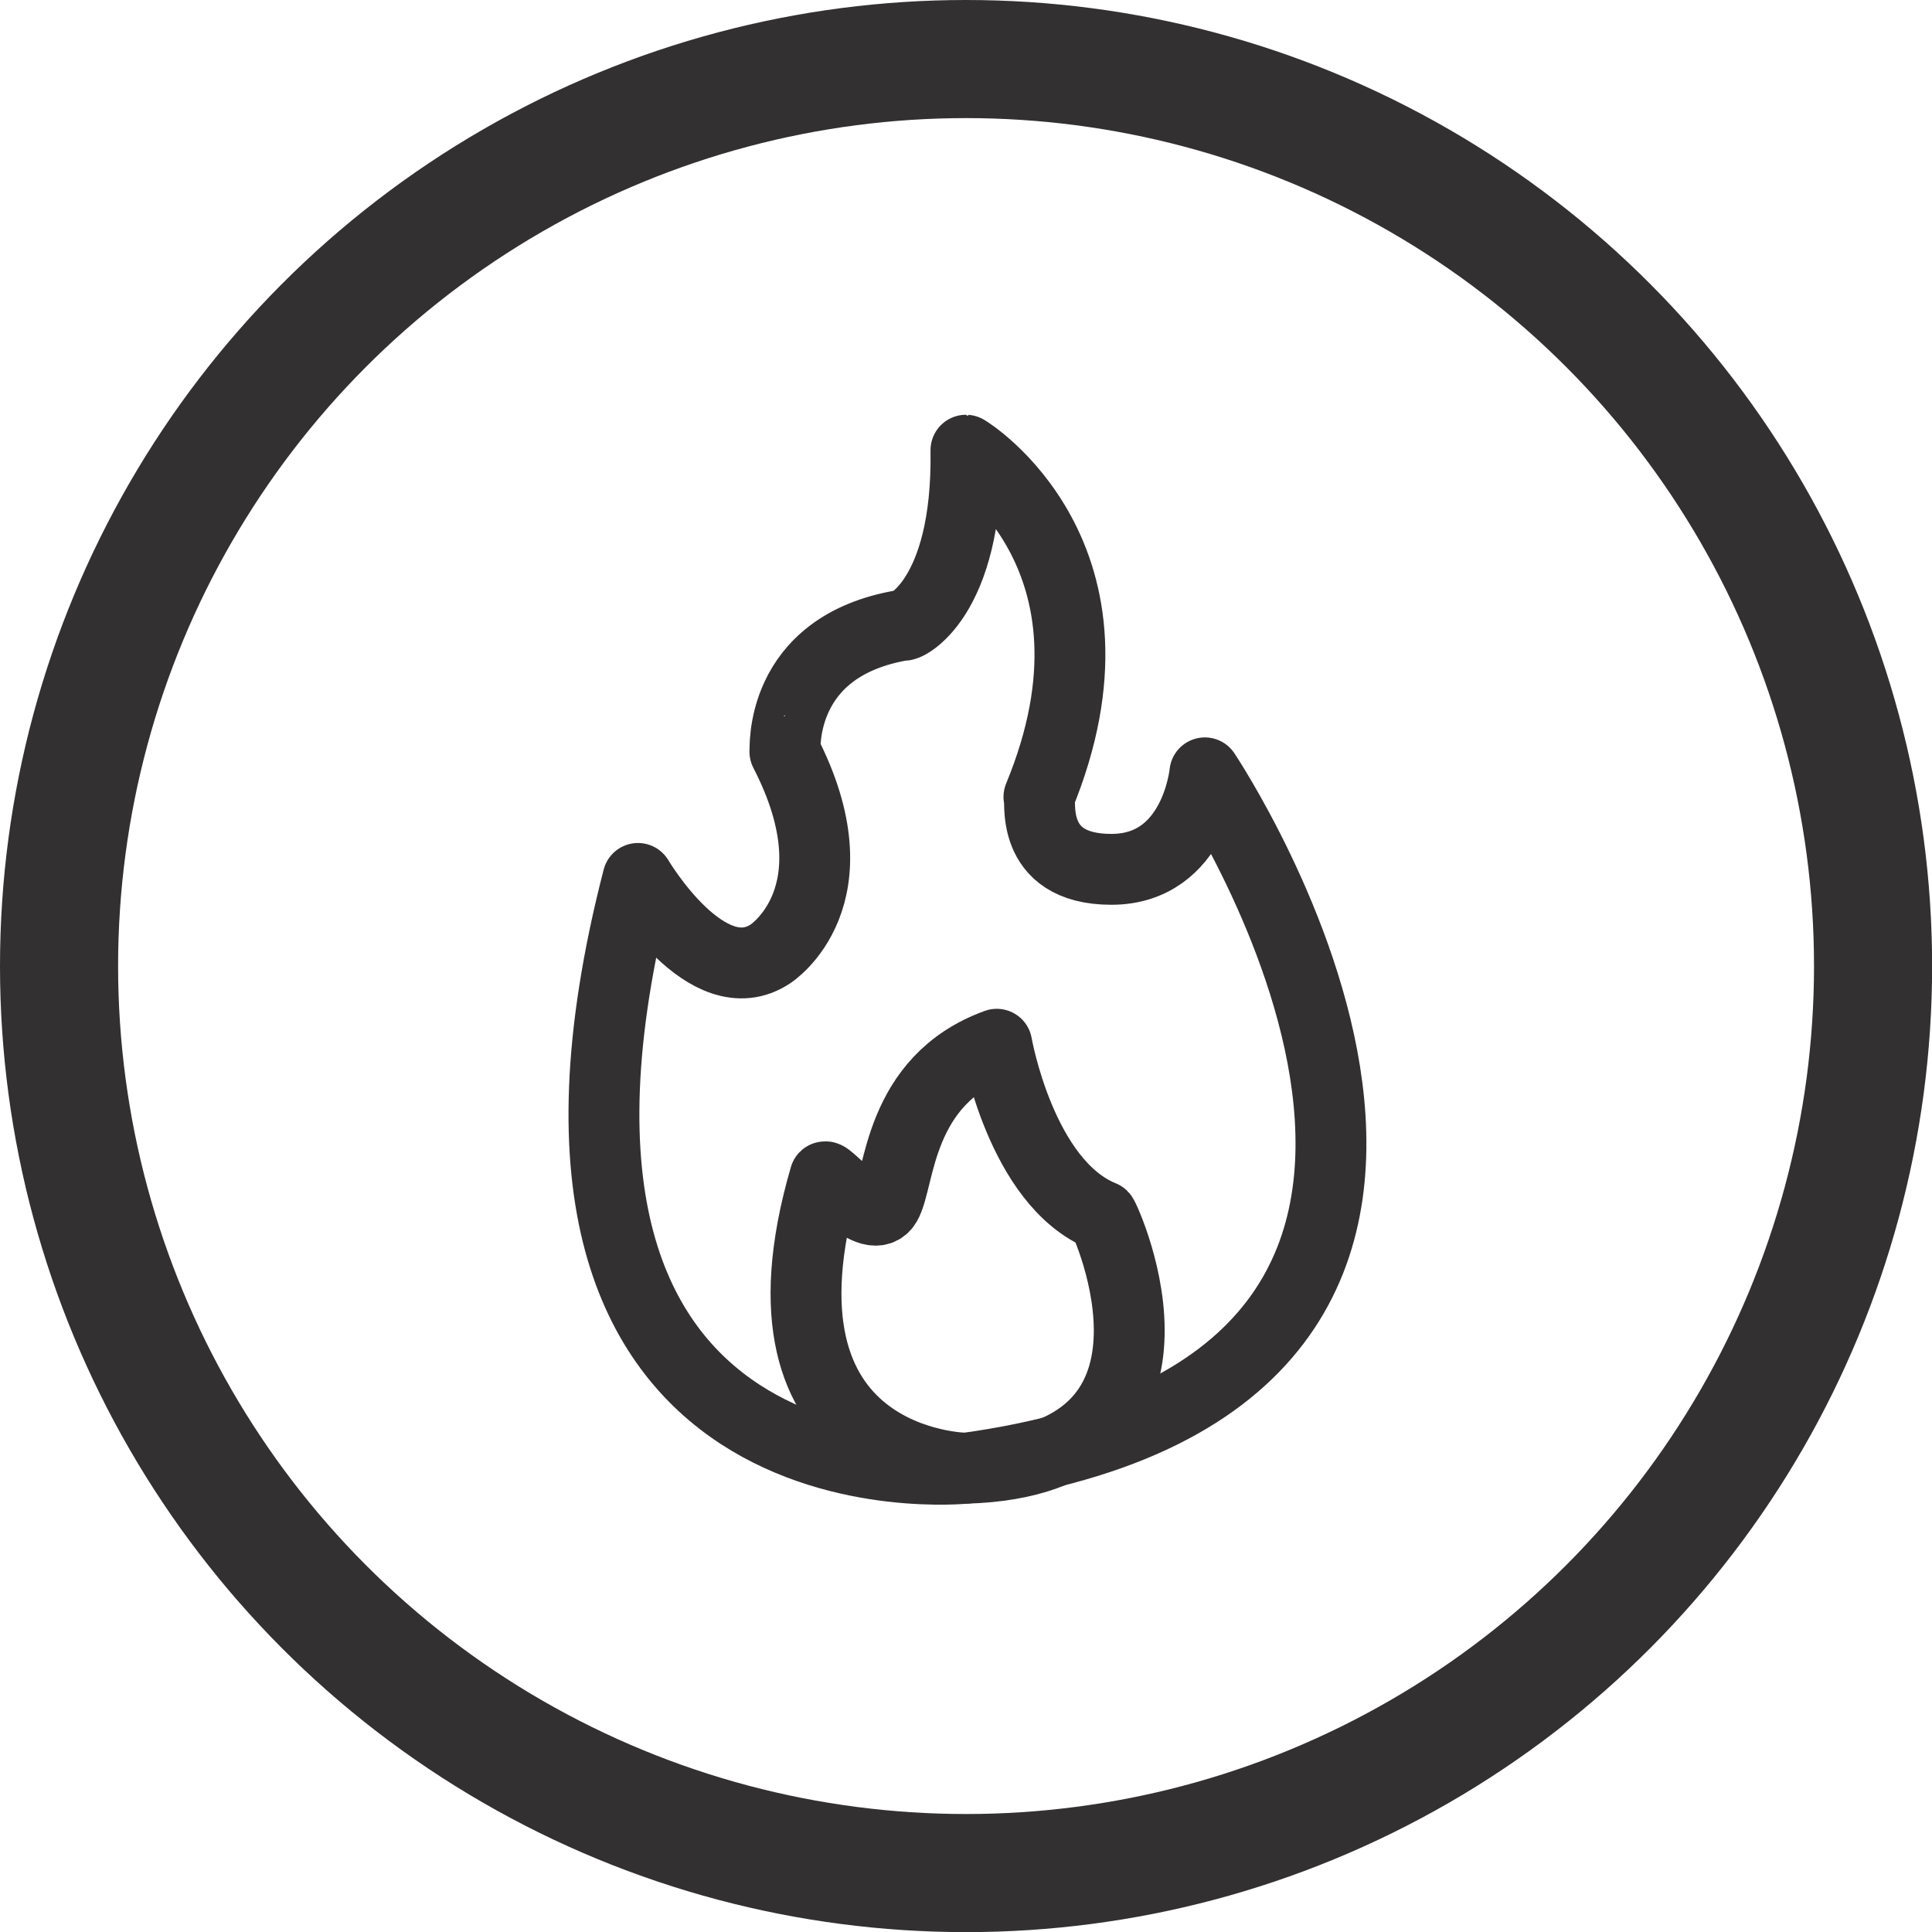 <svg viewBox="0 0 163.59 163.59" xmlns="http://www.w3.org/2000/svg" id="Layer_1"><defs><style>.cls-1{stroke-linecap:round;stroke-linejoin:round;stroke-width:6px;}.cls-1,.cls-2{fill:none;stroke:#323030;}.cls-2{stroke-miterlimit:10;stroke-width:10px;}</style></defs><circle r="76.8" cy="81.8" cx="81.8" class="cls-2"></circle><path d="M81.8,124.32s-41.82,4.44-27.78-49.94c0,0,5.87,9.96,11.23,6.38,0,0,7.53-4.85,1.21-17.11.06,0-.7-8.94,10.02-10.72,0,.26,5.51-2.04,5.31-14.81.05,0,14.61,8.94,6.18,29.36.26,0-1.02,6.13,6.13,6.13s7.92-8.17,7.92-8.17c0,0,34.37,51.37-20.22,58.88Z" class="cls-1"></path><path d="M81.8,124.32s-19.1-.15-11.95-24.67c.26-.26,3.96,4.34,5.17,2.3s.95-10.47,9.38-13.53c0,0,2.04,11.75,8.94,14.55.26.26,9.6,20.73-11.54,21.35Z" class="cls-1"></path></svg>